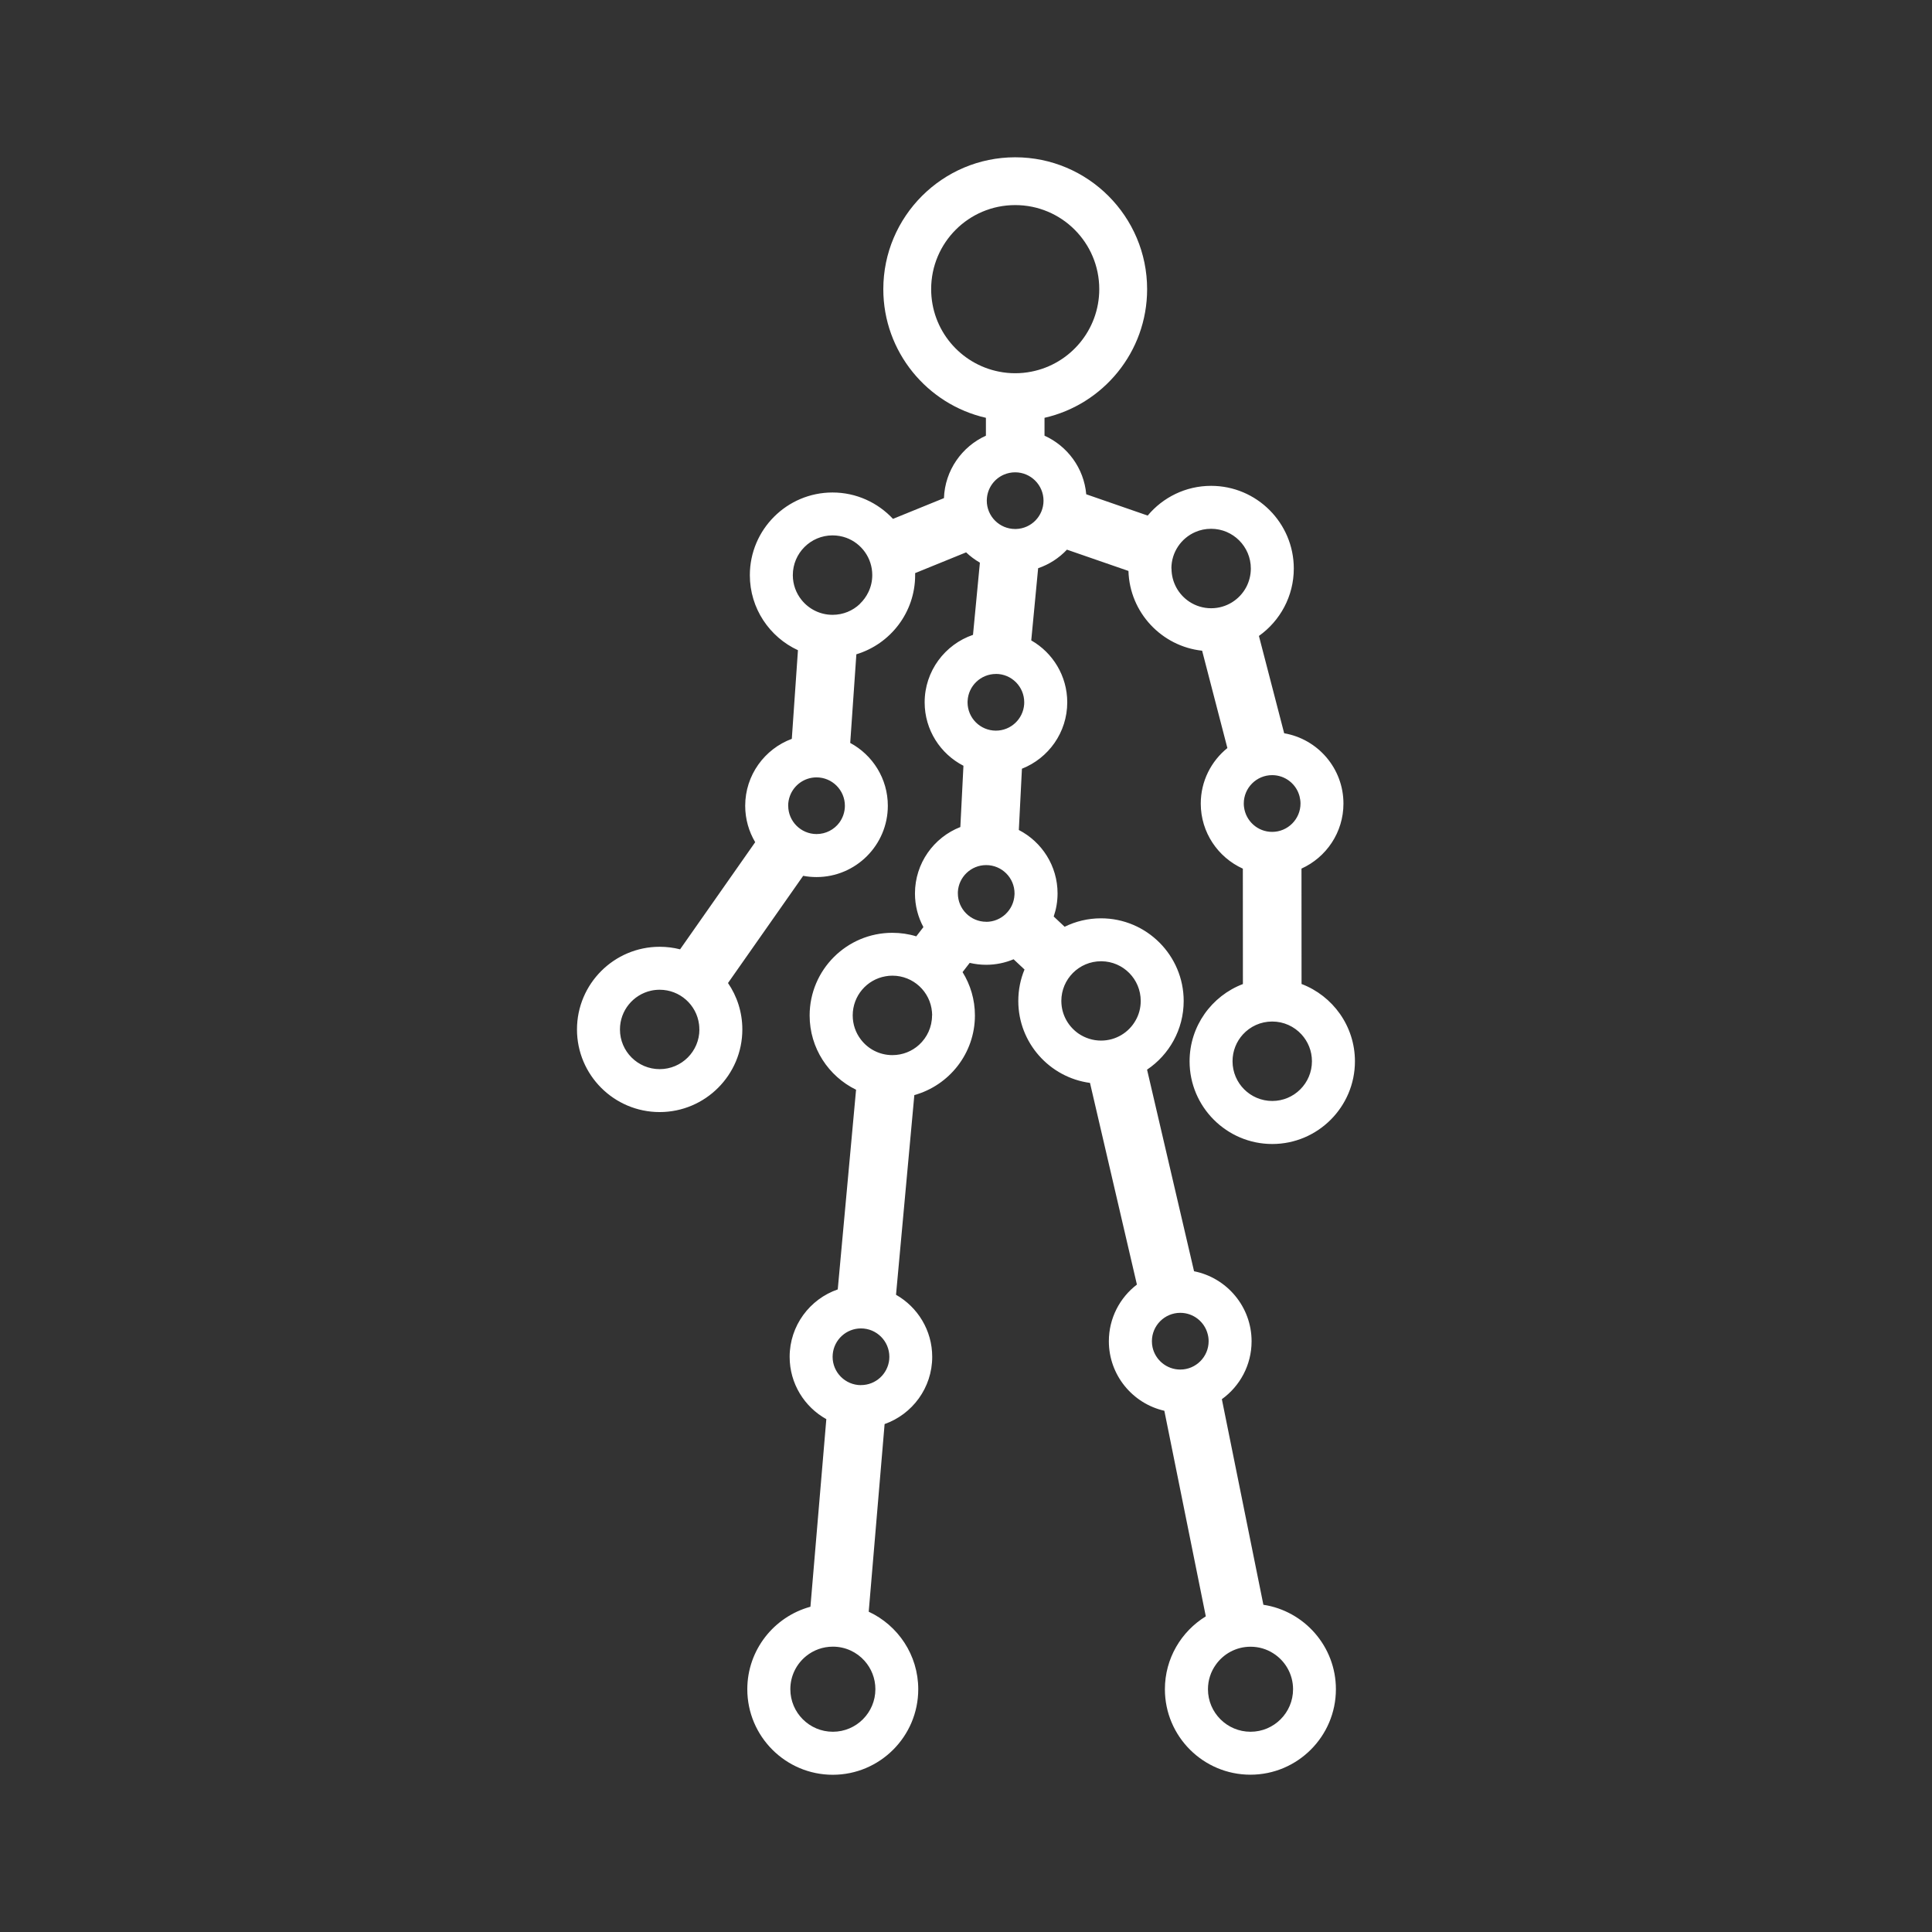 <?xml version="1.0" encoding="UTF-8"?> <!-- Creator: CorelDRAW 2017 --> <svg xmlns="http://www.w3.org/2000/svg" xmlns:xlink="http://www.w3.org/1999/xlink" xml:space="preserve" width="15mm" height="15mm" style="shape-rendering:geometricPrecision; text-rendering:geometricPrecision; image-rendering:optimizeQuality; fill-rule:evenodd; clip-rule:evenodd" viewBox="0 0 1500 1500"><rect x="0" y="0" width="1500" height="1500" fill="#333333" stroke="none"/> <defs> <style type="text/css"> <![CDATA[ .fil0 {fill:#1F1B20;fill-rule:nonzero} .fil1 {fill:white;fill-rule:nonzero} ]]> </style> </defs> <g id="Слой_x0020_1" visibility="hidden">  <g id="_1013118400"> <path class="fil0" d="M373.63 719.87l67.24 67.24c84.07,-78.39 193.64,-121.42 309.18,-121.42 115.54,0 225.21,43.13 309.18,121.42l67.04 -67.04c-101.9,-96.32 -235.37,-149.41 -376.42,-149.41 -140.94,0 -274.42,52.99 -376.32,149.31l0.1 -0.1z"></path> <path class="fil0" d="M544.96 891.09l67.33 67.33c38.15,-32.87 86.96,-51 137.76,-51 50.9,0 99.71,18.13 137.86,51.1l67.04 -67.04c-56.18,-50.8 -128.79,-78.79 -205.09,-78.79 -76.1,0 -148.71,27.79 -204.89,78.49l-0.01 -0.09z"></path> <polygon class="fil0" points="702.64,1175.08 797.36,1175.08 797.36,1080.25 702.64,1080.25 "></polygon> <path class="fil0" d="M749.95 324.92c-206.69,0 -401.92,78.49 -550.23,220.93l67.14 67.14c64.05,-61.26 137.96,-109.17 219.83,-142.34 83.77,-33.97 172.42,-51.2 263.26,-51.2 90.94,0 179.49,17.23 263.36,51.2 81.88,33.17 155.89,81.08 219.93,142.34l67.04 -67.04c-148.42,-142.64 -343.65,-221.13 -550.33,-221.13l0 0.1z"></path> </g> </g> <g id="Копия_x0020_Слой_x0020_1" visibility="hidden">  <path class="fil0" d="M1061.3 952l78.79 -144.06 -20.25 -400.88 -152.48 -40.63 0 -39.31 25.12 -37.08 0 -71.34c0,-51.39 -43.33,-93.22 -96.64,-93.22 -53.31,0 -96.64,41.83 -96.64,93.22l0 71.34 26.38 38.95 0 37.44 -75.79 20.37 -76.63 -20.43 0 -39.31 25.12 -37.08 0 -71.34c0,-51.39 -43.39,-93.22 -96.64,-93.22 -53.31,0 -96.7,41.83 -96.7,93.22l0 71.34 26.38 38.95 0 37.44 -151.04 40.63 -20.25 400.7 77.29 144.06 -19.83 322.15 -51.33 100.37 177.78 0 58.24 -488.57 58.24 488.57 177.78 0 58.24 -488.57 58.24 488.57 177.78 0 -51.33 -100.37 -19.83 -322.03 0 0.12zm-216.67 -733.24l0 0c0,-26.32 22.96,-47.72 51.21,-47.72 28.25,0 51.15,21.4 51.15,47.72l0 57.4 -26.5 39.19 -5.65 8.35 -37.98 0 -5.23 -7.75 -26.93 -39.79 0 -57.4 -0.07 0zm-294.26 0l0 0c0,-26.32 22.96,-47.72 51.21,-47.72 28.19,0 51.15,21.4 51.15,47.72l0 57.4 -26.5 39.19 -5.65 8.35 -37.98 0 -5.23 -7.75 -26.93 -39.79 0 -57.4 -0.07 0zm86.49 573.73l0 0 -21.82 0 -2.22 0 -6.49 0 -4.45 0 -3.85 0 -6.49 0 -2.22 0 -21.82 0 -63.95 536.47 -63.05 0 21.82 -42.67 21.58 -349.97 8.41 -136.79 16.53 -96.82 -1.98 -125.91 -0.96 -62.39 -22.72 0.36 -22.72 0.36 2.88 184.09 -16.23 95.08 -4.39 71.34 -36.54 -68.1 17.91 -355.02 152.72 -41.11 0 -32.21 50.85 0 0 32.27 46.58 12.44 -19.89 394.03 65.87 122.73 0.36 5.59 6.01 97.97 -14.79 239.93 -14.18 27.71 -60.7 -509.24 -0.06 -0.14zm358.27 536.47l0 0 -63.95 -536.47 -21.82 0 -2.22 0 -6.49 0 -4.45 0 -3.85 0 -6.49 0 -2.22 0 -21.82 0 -60.7 509.24 -3.25 27.17 -33.96 0 -29.09 0 14.54 -28.49 7.27 -14.18 15.57 -252.13 6.01 -97.85 0.3 -5.17 6.61 -106.86 1.5 -24.7 10.22 -60.04 6.25 -36.78 -1.98 -125.91 -0.96 -62.39 -14.72 0.24 -8.05 0.12 -22.72 0.36 2.88 184.09 -8.23 48.2 -7.99 46.94 -4.39 71.34 -23.44 -43.69 -13.1 -24.4 2.58 -51.51 11.66 -231.33 3.67 -72.24 31.49 -8.47 76.09 -20.49 45.14 -12.14 0 -32.21 50.85 0 0 32.27 154.16 41.11 17.91 354.9 -37.92 69.36 -4.39 -71.22 -0.06 -1.2 -16.23 -95.08 2.88 -184.09 -22.72 -0.36 -22.78 -0.36 -0.96 62.39 -1.98 125.91 16.53 96.82 8.41 136.61 21.58 350.15 21.82 42.67 -63.05 0 0.06 -0.13z"></path> </g> <g id="Копия_x0020_Слой_x0020_1_0" visibility="hidden">  <path class="fil0" d="M1301.64 786.48c1.23,-24.86 1.23,-47.13 -0.13,-67.79l-89.55 -25.05 -32.8 -122.74 66.76 -66.05c-9.23,-19.05 -20.21,-38.03 -33.51,-57.91l-91.17 24.41 -89.62 -89.68 25.12 -90.97c-21.56,-14.27 -40.16,-25.24 -58.24,-34.28l-65.08 66.05 -122.48 -33.38 -24.34 -90.84c-12.2,-0.58 -23.82,-0.9 -34.67,-0.9 -11.43,0 -22.6,0.32 -33.25,1.03l-25.05 89.49 -122.74 32.8 -66.05 -66.76c-19.11,9.23 -38.09,20.21 -57.85,33.51l24.41 91.1 -89.68 89.62 -90.97 -25.12c-14.27,21.63 -25.31,40.29 -34.35,58.37l65.99 66.7 -33.38 122.54 -90.71 22.73c-1.23,24.53 -1.16,47.26 0.13,67.66l91.17 25.18 32.8 122.74 -66.76 66.05c9.23,19.05 20.21,38.03 33.51,57.91l91.17 -24.41 89.75 89.81 -26.73 90.84c21.5,14.2 40.09,25.18 58.17,34.22l66.7 -65.99 122.35 33.32 24.34 90.91c12.14,0.58 23.82,0.9 34.61,0.9 11.43,0 22.6,-0.32 33.32,-1.03l25.05 -89.49 122.74 -32.8 66.05 66.76c19.05,-9.23 38.09,-20.21 57.91,-33.51l-24.41 -91.1 89.68 -89.62 90.97 25.12c14.27,-21.56 25.31,-40.29 34.35,-58.37l-65.99 -66.7 33.32 -122.48 89.16 -22.86 -0.02 0.06zm-157.73 -12.4l0 0c-13.56,206.87 -186.4,368.86 -393.52,368.86 -8.59,0 -17.37,-0.26 -26.02,-0.84 -217.13,-14.2 -382.22,-202.48 -368.02,-419.61 13.56,-206.87 186.4,-368.86 393.52,-368.86 8.65,0 17.37,0.26 26.08,0.84 217.13,14.2 382.22,202.48 368.02,419.61l-0.06 0z"></path> <path class="fil0" d="M1023.3 659.74l-60.69 0 -59.53 74.18 0.39 -11.36c0.19,-6.07 0.32,-9.1 0.52,-11.49 0.19,-3.94 0.32,-5.88 0.32,-17.11l0.26 -34.15 -49.33 0 0 180.2 49.13 0 0 -53.14 21.31 -22.27 47.39 75.41 62.69 0 -76.51 -111.31 64.18 -68.89 -0.13 -0.07z"></path> <path class="fil0" d="M730.05 659.74l-80.06 0 0 180.2 79.03 0c60.17,0 91.94,-31.31 91.94,-90.65 0,-55.27 -34.8,-89.55 -90.91,-89.55zm-4.71 140.3l0 0 -26.47 0 0 -100.66 20.92 0c33.25,0 51.52,18.08 51.52,51.01 0,31.57 -16.79,49.65 -45.97,49.65z"></path> <path class="fil0" d="M558.76 728.44c-1.23,-0.32 -3.16,-0.71 -5.42,-1.23 -18.98,-4 -37.51,-8.85 -37.51,-20.66 0,-3.62 1.61,-15.37 22.79,-15.37 15.24,0 25.37,6.78 27.44,17.95l46.68 0c-2.2,-34.48 -27.7,-53.33 -72.25,-53.33 -43.19,0 -72.18,22.08 -72.18,55.01 0,28.15 14.79,38.35 43.84,48.36 3.68,1.29 9.1,2.91 14.91,4.58 18.85,5.55 33.7,10.2 39.32,14.79 3.49,3.03 5.1,6.46 5.1,10.59 0,11.75 -10.72,19.37 -27.25,19.37 -19.5,0 -30.47,-8.2 -32.73,-24.28l-50.36 0c2.39,37.64 32.41,59.92 81.22,59.92 48.23,0 78.19,-22.99 78.19,-60.05 0,-36.48 -31.9,-47.91 -61.79,-55.65z"></path> </g> <g id="Копия_x0020_Слой_x0020_1_1" visibility="hidden">  <path class="fil0" d="M1224.45 1086.97l0 35.4 35.56 0c14.45,0 21.91,-5.87 21.91,-17.46 0,-11.59 -7.62,-17.94 -21.91,-17.94l-35.56 0zm-972.4 -63.82c-3.02,0.16 -5.87,0.79 -8.41,1.59 -20.48,6.35 -24.93,30.32 -24.93,51.28 0,32.7 13.65,49.85 39.53,49.85 16.83,0 28.42,-7.94 32.23,-21.91l-24.77 0 0 -25.24 0 -9.68 0 -5.56 7.14 0 46.36 0 16.67 0 7.14 0 0 4.13 0 9.68 0 26.83 0 9.68 0 9.68 0 43.66 -36.67 0 -1.91 -19.21c-14.29,16.83 -31.43,23.5 -54.3,23.5 -53.03,0 -89.38,-39.85 -89.38,-98.11 0,-53.34 33.66,-91.92 82.87,-97.64 2.7,-0.32 5.56,-0.48 8.41,-0.64 1.43,0 3.02,-0.16 4.45,-0.16 1.27,0 2.54,0 3.97,0 8.1,0.32 15.88,1.75 23.18,3.97 2.86,0.95 5.56,1.91 8.41,3.02 2.86,1.27 5.72,2.54 8.41,4.13 21.27,11.91 36.67,32.55 39.85,59.06l-20 0 -16.67 0 -16.67 0 -2.06 0c-0.16,-0.48 -0.32,-0.95 -0.32,-1.43 -0.16,-0.79 -0.48,-1.59 -0.79,-2.22 -3.81,-10.48 -11.75,-16.67 -23.18,-17.94 -1.59,-0.16 -3.18,-0.32 -4.92,-0.32 -1.11,0 -2.22,0 -3.33,0.16l-0.31 -0.16zm152.73 -82.72l28.26 48.9 48.58 -28.1 -28.26 -48.9 -48.58 28.1zm68.42 -39.53l28.26 48.9 48.58 -28.1 -28.26 -48.9 -48.58 28.1zm68.43 -39.53l28.26 48.9 48.74 -28.1 -28.26 -48.9 -48.58 28.1 -0.16 0zm145.26 -18.58l-28.26 -48.9 -48.58 28.1 28.26 48.9 48.58 -28.1zm92.56 -457.7l-56.52 0 0 56.2 56.52 0 0 -56.2zm0 79.06l-56.52 0 0 56.2 56.52 0 0 -56.2zm0 79.07l-56.52 0 0 56.2 56.52 0 0 -56.2zm0 79.06l-56.52 0 0 56.2 56.52 0 0 -56.2zm36.04 220.67l48.58 28.1 28.26 -48.9 -48.58 -28.1 -28.26 48.9zm145.42 18.58l-48.58 -28.1 -28.26 48.9 48.74 28.1 28.26 -48.9 -0.16 0zm68.43 39.37l-48.58 -28.1 -28.26 48.9 48.58 28.1 28.26 -48.9zm68.42 39.53l-48.74 -28.1 -28.26 48.9 48.74 28.1 28.26 -48.9zm-194.16 -655.99l0 9.68 0 26.67 0 9.68 0 9.68 270.37 156.22 -422.78 244.01 -422.78 -244.01 270.37 -156.06 0 -9.68 0 -9.68 0 -26.83 0 -9.68 0 -9.68 -351.02 202.58 -4.13 2.38 0 442.3 8.41 0 8.41 0 23.18 0 8.41 0 8.41 0 0 -377.05 422.78 244.01 0 488.18 -329.58 -190.19 0 9.68 0 9.68 0 26.83 0 9.68 0 9.68 357.84 206.55 358 -206.7 0 -9.68 0 -9.68 0 -26.83 0 -9.68 0 -9.68 -329.74 190.35 0 -488.18 422.78 -244.01 0 377.05 8.41 0 8.41 0 23.18 0 8.41 0 8.41 0 0 -442.3 -355.14 -205.12 0 9.68 -0.61 0.15zm-182.57 -80.18l0 9.68 0 9.05 1.11 0 30.48 0c7.46,0 13.97,-1.43 18.26,-5.4 1.91,-1.75 3.49,-4.13 4.29,-7.14 0.64,-2.06 0.95,-4.29 0.95,-6.99 0,-0.79 0,-1.43 -0.16,-2.22 -0.95,-11.11 -10,-16.83 -26.51,-16.83l-28.42 0 0 19.84 0 0.01zm-57 42.55l0 -9.68 0 -96.21 100.97 0c29.21,0 67,11.91 67,55.41 0,11.75 -3.65,22.86 -10,31.43 -1.75,2.22 -3.49,4.45 -5.72,6.35 -2.22,2.06 -4.6,3.97 -7.14,5.56 -1.59,0.95 -3.18,1.75 -4.92,2.54 15.4,3.81 22.86,21.11 25.88,36.36 0,0 0,0 0,0 0.64,3.49 1.11,6.99 1.43,10l0 0.48 0.95 10.16 0.79 9.21c0.48,6.51 1.11,14.76 4.76,20.32l-56.99 0c-2.38,-5.24 -2.86,-11.91 -3.49,-17.62l-0.79 -10.48c-1.59,-21.59 -5.08,-37.94 -31.91,-37.94l-12.07 0 -12.22 0 0 7.14 0 59.06 -56.99 0 0 -26.2 0 -9.68 0 -9.68 0 -26.67 0 -9.68 0.46 -0.18zm504.54 806.02l0 -73.82 33.66 0 8.41 0 8.41 0 23.18 0 8.41 0 8.41 0 4.45 0 0 0c31.12,0 66.68,8.1 66.68,46.99 0,18.42 -9.21,29.21 -23.5,37.78 21.11,7.46 32.7,21.91 32.7,46.2 0,43.98 -35.24,56.99 -71.92,56.99l-98.59 0 0 -48.74 0 -9.68 0 -9.68 0 -26.83 0 -9.68 0 -9.68 -0.3 0.15zm73.5 -31.11l-17.62 0 0 29.05 17.62 0 8.41 0 6.51 0c0.64,0 1.27,0 1.91,0 9.68,-0.64 15.56,-5.72 15.56,-14.13 0,-8.57 -5.08,-13.49 -15.56,-14.61 -1.43,-0.16 -2.86,-0.16 -4.45,-0.16l-3.81 0 -8.41 0 -0.16 -0.15z"></path> </g> <g id="Копия_x0020_Слой_x0020_1_2" visibility="hidden">  <path class="fil0" d="M179.26 282.27l0 789.89 1141.48 0 0 -789.89 -1141.48 0zm1082.34 730.74l0 0 -1023.2 0 0 -671.6 1023.2 0 0 671.6z"></path> <polygon class="fil0" points="1186.08,600.33 1125.38,600.33 1125.38,754.22 1186.08,754.22 "></polygon> <path class="fil0" d="M875.17 639.71l54.2 0 0 114.38 59.01 0 0 -114.38 53.55 0 0 114.38 59.79 0 0 -109.96c0,-28.73 -15.86,-44.58 -44.58,-44.58l-241.37 0 0 154.55 59.4 0 0 -114.38 0 -0.01z"></path> <polygon class="fil0" points="478.47,1217.73 1021.4,1217.73 1021.4,1158.59 478.47,1158.59 "></polygon> <path class="fil0" d="M747.66 754.74c28.08,0 44.84,-16.64 45.1,-44.58 0.13,-21.06 0.13,-40.81 0,-66.42 -0.13,-27.3 -17.16,-44.19 -44.45,-44.19l-183.14 0 0 39.77 167.02 0 0 75.39 -107.75 0 0 -52.12 -59.4 0 0 92.03 125.3 0c19.24,0 38.34,0 57.45,0l-0.13 0.12z"></path> <polygon class="fil0" points="375.27,700.28 478.34,700.28 478.34,754.09 540.34,754.09 540.34,600.07 478.08,600.07 478.08,661.55 375.14,661.55 375.14,600.2 313.92,600.2 313.92,754.35 375.27,754.35 "></polygon> </g> <g id="Копия_x0020_Слой_x0020_1_3" visibility="hidden">  <path class="fil0" d="M1141.06 683l-359.04 -359.03c-18.38,-18.37 -42.83,-28.49 -68.87,-28.49 -26.04,0 -50.5,10.12 -68.88,28.49 -8.52,8.52 -15.36,18.52 -20.18,29.45 -18.15,-17.26 -41.85,-26.72 -67.05,-26.72 -26.03,0 -50.5,10.12 -68.86,28.49 -8.52,8.52 -15.36,18.53 -20.18,29.45 -18.15,-17.26 -41.87,-26.72 -67.07,-26.72 -26.03,0 -50.48,10.11 -68.86,28.49 -18.38,18.38 -28.49,42.83 -28.49,68.88 0,25.19 9.46,48.9 26.71,67.05 -10.91,4.82 -20.92,11.66 -29.44,20.18 -18.38,18.36 -28.49,42.83 -28.49,68.87 0,26.05 10.11,50.5 28.49,68.88l292.14 292.14 -114.77 38.24c-20.7,6.9 -39.82,18.73 -55.3,34.19 -36.43,36.44 -36.34,95.8 0.18,132.32 17.65,17.65 41.12,27.37 66.11,27.37l403.86 -0.01c93.63,0 181.7,-36.5 247.98,-102.79 55.84,-55.82 86.59,-130.18 86.59,-209.36 0,-79.17 -30.75,-153.53 -86.58,-209.37zm-44.12 374.69l0 0c-54.46,54.44 -126.82,84.43 -203.75,84.43l-404.13 0.03c-8.25,0 -16.07,-3.29 -22.05,-9.26 -12.13,-12.11 -12.11,-31.84 0,-43.95 8.61,-8.62 19.32,-15.24 30.95,-19.12l162.61 -54.24c10.22,-3.4 18.06,-11.99 20.47,-22.41 2.46,-10.43 -0.71,-21.61 -8.29,-29.19l-327.81 -327.8c-13.68,-13.68 -13.68,-35.91 -0.01,-49.58 6.61,-6.61 15.42,-10.25 24.79,-10.25 9.38,0 18.18,3.64 24.79,10.25l209.36 209.36 44.09 -44.08 -271.8 -271.81c-13.68,-13.66 -13.68,-35.91 0,-49.57 6.61,-6.61 15.41,-10.25 24.77,-10.25 9.39,0 18.2,3.64 24.8,10.25l271.81 271.8 44.09 -44.09 -209.37 -209.36c-6.6,-6.61 -10.24,-15.41 -10.25,-24.78 0,-9.38 3.63,-18.18 10.25,-24.8 6.6,-6.6 15.4,-10.24 24.78,-10.24 9.37,0 18.18,3.64 24.8,10.25l209.35 209.36 44.1 -44.09 -146.93 -146.92c-6.61,-6.61 -10.24,-15.41 -10.24,-24.77 -0.02,-9.39 3.62,-18.18 10.24,-24.81 6.61,-6.6 15.41,-10.24 24.78,-10.24 9.39,0 18.18,3.64 24.79,10.24l359.04 359.04c91.13,91.14 91.11,239.44 -0.03,330.6z"></path> </g> <g id="Копия_x0020_Слой_x0020_1_4">  <path class="fil1" d="M980.89 1245.93l-32.24 -159.61c13.98,-10.07 23.08,-26.46 23.08,-44.96 0,-26.89 -19.28,-49.35 -44.67,-54.36l-36.48 -156.53c17.16,-11.52 28.43,-31.13 28.43,-53.3 0,-35.37 -28.77,-64.19 -64.19,-64.19 -10.12,0 -19.71,2.36 -28.24,6.55l-8.48 -7.95c1.93,-5.64 2.99,-11.66 2.99,-17.93 0,-21.45 -12.24,-40.05 -30.07,-49.25l2.41 -47.57c20.58,-8.1 35.18,-28.14 35.18,-51.57 0,-20.53 -11.28,-38.55 -27.95,-48.05l5.35 -56.05c8.63,-2.94 16.29,-7.95 22.36,-14.41l47.76 16.53c0.92,32.19 25.69,58.51 57.2,61.93l19.61 75.57c-12.58,10.17 -20.67,25.69 -20.67,43.13 0,22.41 13.4,41.78 32.67,50.51l0.05 89.59c-24.19,9.2 -41.4,32.63 -41.4,60 0,35.37 28.82,64.19 64.19,64.19 35.37,0 64.19,-28.82 64.19,-64.19 0,-27.42 -17.25,-50.84 -41.45,-60.05l-0.05 -89.59c19.23,-8.72 32.58,-28.05 32.58,-50.46 0,-27.37 -19.9,-50.12 -46.02,-54.6l-19.61 -75.57c16.39,-11.66 27.08,-30.75 27.08,-52.34 0,-35.37 -28.77,-64.19 -64.19,-64.19 -19.76,0 -37.45,8.96 -49.25,23.08l-47.71 -16.53c-1.78,-20.29 -14.6,-37.45 -32.39,-45.49l0 -13.88c45.59,-10.36 79.66,-51.18 79.66,-99.86 0,-56.48 -45.93,-102.41 -102.41,-102.41 -56.48,0 -102.41,45.93 -102.41,102.41 0,48.63 34.12,89.49 79.66,99.86l0 13.88c-18.65,8.43 -31.81,26.94 -32.58,48.48l-39.57 16.1c-11.76,-12.58 -28.43,-20.48 -46.94,-20.48 -35.37,0 -64.19,28.77 -64.19,64.19 0,25.83 15.33,48.1 37.35,58.26l-4.77 68.82c-21.11,7.81 -36.19,28.19 -36.19,51.95 0,10.31 2.84,20 7.76,28.29l-58.31 83.18c-5.06,-1.3 -10.41,-1.98 -15.86,-1.98 -35.37,0 -64.19,28.77 -64.19,64.19 0,35.37 28.77,64.14 64.19,64.14 35.37,0 64.19,-28.77 64.19,-64.14 0,-13.35 -4.1,-25.78 -11.13,-36.05l58.36 -83.23c3.37,0.63 6.84,0.96 10.36,0.96 30.51,0 55.37,-24.82 55.37,-55.37 0,-21.06 -11.81,-39.42 -29.2,-48.77l4.77 -68.82c26.36,-7.95 45.64,-32.48 45.64,-61.45 0,-0.53 0,-1.06 0,-1.59l39.57 -16.1c3.23,3.08 6.8,5.73 10.7,8l-5.35 56.05c-21.78,7.42 -37.54,28.14 -37.54,52.39 0,21.45 12.24,40.05 30.12,49.25l-2.41 47.57c-20.63,8.05 -35.23,28.14 -35.23,51.57 0,9.45 2.36,18.31 6.55,26.12l-5.54 7.18c-5.88,-1.83 -12.14,-2.75 -18.6,-2.75 -35.37,0 -64.19,28.77 -64.19,64.19 0,25.3 14.7,47.23 36.05,57.64l-14.22 155.04c-21.69,7.47 -37.35,28.14 -37.35,52.34 0,20.77 11.47,38.89 28.48,48.39l-12.34 145.64c-28.19,7.66 -49.01,33.49 -49.01,64.05 0,36.63 29.78,66.41 66.36,66.41 36.58,0 66.36,-29.78 66.36,-66.41 0,-26.6 -15.76,-49.64 -38.46,-60.19l12.34 -145.69c21.54,-7.61 36.96,-28.14 36.96,-52.19 0,-20.63 -11.33,-38.65 -28.1,-48.19l14.22 -155.04c27.08,-7.52 47.04,-32.39 47.04,-61.83 0,-12.34 -3.52,-23.86 -9.59,-33.64l5.54 -7.18c4.1,0.96 8.39,1.49 12.77,1.49 7.52,0 14.75,-1.54 21.3,-4.29l8.48 7.95c-3.13,7.52 -4.82,15.76 -4.82,24.43 0,32.48 24.29,59.42 55.66,63.61l36.43 156.58c-13.25,10.12 -21.78,26.07 -21.78,44 0,26.31 18.46,48.39 43.08,53.98l32.19 159.61c-19.04,11.71 -31.76,32.67 -31.76,56.58 0,36.63 29.78,66.36 66.41,66.36 36.58,0 66.36,-29.78 66.36,-66.36 0,-33.2 -24.53,-60.82 -56.43,-65.59l0.12 0.01zm-437.88 -446.65l0 0c0,17.01 -13.83,30.8 -30.84,30.8 -17.01,0 -30.84,-13.78 -30.84,-30.8 0,-14.75 10.31,-27.04 24.14,-30.12 2.17,-0.48 4.39,-0.72 6.7,-0.72 15.66,0 28.63,11.71 30.55,26.84 0.19,1.3 0.24,2.65 0.24,4l0.05 0zm124.63 -330.41l0 0c-5.54,5.3 -13.01,8.48 -21.25,8.48 -9.78,0 -18.51,-4.58 -24.14,-11.66 -4.19,-5.25 -6.7,-11.9 -6.7,-19.18 0,-17.01 13.83,-30.84 30.84,-30.84 3.76,0 7.37,0.67 10.7,1.88 11.76,4.34 20.14,15.66 20.14,28.92 0,4.72 -1.06,9.2 -2.99,13.2 -1.64,3.42 -3.86,6.51 -6.6,9.11l0 0.09zm-55.71 156.72l0 0c0,-2.65 0.48,-5.2 1.35,-7.57 3.08,-8.43 11.18,-14.46 20.67,-14.46 12.14,0 22.02,9.88 22.02,22.02 0,4.92 -1.64,9.49 -4.34,13.16 -4,5.35 -10.46,8.82 -17.64,8.82 -12.14,0 -22.02,-9.88 -22.02,-21.98l-0.04 0.01zm358.99 718.94l0 0c-18.22,0 -33.06,-14.8 -33.06,-33.01 0,-7.04 2.22,-13.59 6.02,-18.94 5.98,-8.53 15.86,-14.07 27.04,-14.07 6.46,0 12.48,1.83 17.54,5.06 9.3,5.83 15.47,16.19 15.47,27.95 0,18.22 -14.8,33.01 -33.01,33.01zm-76.58 -303.23l0 0c0,-12.14 9.88,-22.02 22.02,-22.02 10.27,0 18.89,7.04 21.3,16.53 0.48,1.78 0.72,3.61 0.72,5.49 0,12.14 -9.88,22.02 -22.02,22.02 -10.55,0 -19.42,-7.47 -21.54,-17.35 -0.34,-1.49 -0.48,-3.08 -0.48,-4.67zm-70.22 -261.78l0 0c-0.05,-0.77 -0.1,-1.59 -0.1,-2.36 0,-17.01 13.78,-30.84 30.84,-30.84 0.1,0 0.24,0 0.39,0 16.87,0.19 30.41,13.93 30.41,30.8 0,5.49 -1.4,10.65 -3.95,15.08 -5.25,9.4 -15.33,15.71 -26.84,15.71 -6.46,0 -12.48,-2.02 -17.45,-5.4 -7.47,-5.16 -12.58,-13.49 -13.3,-23.04l0 0.05zm-58.41 -63.86l0 0c-12.14,0 -22.02,-9.88 -22.02,-22.02 0,-0.39 0,-0.72 0,-1.11 0.58,-11.61 10.22,-20.87 21.98,-20.87 12.14,0 22.02,9.83 22.02,22.02 0,0.39 0,0.77 -0.05,1.11 -0.58,11.61 -10.22,20.92 -21.98,20.92l0.05 -0.05zm7.52 -192.43l0 0c12.14,0 21.98,9.88 21.98,22.02 0,0.53 0,1.06 -0.05,1.59 -0.82,11.42 -10.36,20.43 -21.93,20.43 -12.19,0 -22.02,-9.83 -22.02,-22.02 0,-0.39 0,-0.77 0.05,-1.11 0.58,-11.61 10.22,-20.87 21.98,-20.87l-0.01 -0.04zm-7.04 -135.66l0 0c0.43,-8.63 5.83,-15.95 13.4,-19.13 2.65,-1.11 5.54,-1.73 8.58,-1.73 12.14,0 22.02,9.88 22.02,22.02 0,11.95 -9.54,21.69 -21.45,21.98 -0.19,0 -0.39,0 -0.58,0 -12.14,0 -22.02,-9.83 -22.02,-22.02 0,-0.39 0,-0.77 0.05,-1.16l0 0.04zm143.28 53.78l0 0c0,-12.67 7.66,-23.57 18.6,-28.29 3.76,-1.64 7.9,-2.51 12.24,-2.51 17.01,0 30.84,13.83 30.84,30.84 0,5.2 -1.3,10.12 -3.57,14.46 -5.16,9.73 -15.42,16.39 -27.23,16.39 -6.22,0 -11.95,-1.83 -16.77,-4.96 -4.29,-2.8 -7.86,-6.65 -10.31,-11.18 -2.36,-4.39 -3.71,-9.35 -3.71,-14.7l-0.09 -0.05zm99.52 177.01l0 0c0.43,1.78 0.72,3.61 0.72,5.49 0,12.14 -9.88,22.02 -22.02,22.02 -11.23,0 -20.43,-8.39 -21.83,-19.23 -0.14,-0.92 -0.19,-1.83 -0.19,-2.8 0,-12.14 9.88,-22.02 22.02,-22.02 10.27,0 18.89,7.04 21.3,16.53l0 0.01zm-21.21 236.43l0 0c-17.01,0 -30.84,-13.78 -30.84,-30.84 0,-8 3.04,-15.33 8.05,-20.82 5.64,-6.17 13.73,-10.02 22.75,-10.02 9.01,0 17.11,3.86 22.75,10.02 5.01,5.49 8.1,12.77 8.1,20.82 0,17.01 -13.78,30.84 -30.8,30.84l-0.01 0zm-199.56 -695.56l0 0c36.05,0 65.25,29.2 65.25,65.25 0,31.71 -22.6,58.17 -52.63,64.05 -4.1,0.82 -8.29,1.25 -12.63,1.25 -4.34,0 -8.53,-0.43 -12.63,-1.25 -29.98,-5.88 -52.63,-32.29 -52.63,-64.05 0,-36.05 29.2,-65.25 65.25,-65.25l0.02 0zm-64.58 629.16l0 0c0,9.06 -3.9,17.16 -10.07,22.8 -5.49,5.01 -12.77,8 -20.72,8 -10.02,0 -18.94,-4.77 -24.53,-12.19 -3.95,-5.16 -6.27,-11.61 -6.27,-18.65 0,-15.23 10.99,-27.86 25.49,-30.36 1.73,-0.34 3.52,-0.48 5.35,-0.48 16.14,0 29.4,12.43 30.7,28.19 0.1,0.87 0.14,1.73 0.14,2.6l-0.09 0.09zm-55.18 287.03l0 0c-12.14,0 -22.02,-9.83 -22.02,-22.02 0,-0.67 0.05,-1.35 0.1,-2.02 1.01,-11.18 10.46,-20 21.93,-20 12.14,0 22.02,9.88 22.02,22.02 0,0.77 -0.05,1.49 -0.1,2.22 -1.16,11.13 -10.51,19.76 -21.93,19.76l0 0.04zm-21.83 269.11l0 0c-18.22,0 -33.01,-14.8 -33.01,-33.06 0,-10.41 4.82,-19.71 12.39,-25.78 5.64,-4.53 12.82,-7.23 20.63,-7.23 9.83,0 18.65,4.29 24.67,11.08 5.16,5.83 8.34,13.49 8.34,21.93 0,18.22 -14.8,33.06 -33.01,33.06l-0.01 0z"></path> </g> <g id="Копия_x0020_Копия_x0020_Слой_x0020_1" visibility="hidden">  <path class="fil1" d="M1286.96 746.18c-3.9,-12.22 -15.12,-20.4 -27.88,-20.4 -0.61,0 -1.22,0 -1.83,0.08l-3.06 0.23 -34.07 -111.14 0.15 -0.92c0.92,-5.42 0.46,-10.85 -1.22,-16.19 -1.6,-5.12 -4.28,-9.62 -7.87,-13.44l-0.61 -0.61 -0.23 -0.84 -31.78 -103.66 2.6 -1.53c11.69,-6.8 17.26,-21.16 13.14,-34.15 -3.9,-12.22 -15.12,-20.4 -27.88,-20.4 -2.98,0 -5.96,0.46 -8.86,1.37 -3.74,1.22 -7.18,3.06 -10.16,5.58l-2.29 1.99 -206.55 -151.86 1.22 -2.75c2.75,-6.42 3.06,-13.6 0.99,-20.32 -3.9,-12.22 -15.12,-20.4 -27.88,-20.4 -3.06,0 -6.03,0.46 -8.86,1.37 -7.49,2.37 -13.52,7.49 -17.11,14.44 -1.07,2.06 -1.91,4.28 -2.44,6.49l-0.76 2.9 -257.65 -2.29 -0.61 -2.98c-0.15,-0.76 -0.38,-1.6 -0.61,-2.37 -3.9,-12.22 -15.12,-20.47 -27.88,-20.47 -2.98,0 -5.96,0.46 -8.86,1.37 -7.49,2.37 -13.52,7.49 -17.11,14.44 -3.59,6.95 -4.28,14.82 -1.91,22.31 0.23,0.69 0.46,1.37 0.76,2.14l1.15 2.83 -210.29 149.03 -2.29 -1.99c-5.35,-4.74 -12.22,-7.33 -19.4,-7.33 -3.06,0 -5.96,0.46 -8.86,1.37 -7.49,2.37 -13.6,7.49 -17.19,14.44 -3.59,6.95 -4.28,14.9 -1.91,22.31 2.14,6.8 6.65,12.53 12.68,16.19l2.6 1.53 -36.36 111.53 -0.46 0.53c-1.45,1.83 -2.83,3.82 -3.97,6.11 -2.9,5.58 -4.28,11.84 -3.9,18.03l0 0.69 -0.23 0.69 -34.83 106.87 -2.98 -0.23c-0.84,-0.08 -1.68,-0.08 -2.44,-0.08 -2.98,0 -5.96,0.46 -8.86,1.37 -7.49,2.37 -13.52,7.49 -17.11,14.44 -3.59,6.95 -4.28,14.9 -1.91,22.31 3.9,12.22 15.12,20.47 27.88,20.47 0.76,0 1.53,0 2.22,-0.08l2.98 -0.23 78.07 245.97 -2.6 1.53c-4.66,2.75 -8.4,6.8 -10.92,11.69 -3.59,6.95 -4.28,14.9 -1.91,22.31 3.9,12.22 15.05,20.4 27.88,20.4 2.98,0 5.96,-0.46 8.86,-1.37 3.74,-1.22 7.18,-3.06 10.08,-5.58l2.29 -1.99 92.2 67.83 0.38 0.69c4.81,8.02 12.76,13.83 21.85,16.04l0.76 0.15 89.6 65.92 -1.15 2.75c-2.75,6.42 -3.13,13.6 -0.99,20.24 3.9,12.22 15.05,20.47 27.88,20.47 3.06,0 6.03,-0.46 8.86,-1.37 9.78,-3.13 17.03,-10.92 19.56,-20.85l0.69 -2.9 256.2 3.06 0.69 2.9c0.15,0.76 0.38,1.6 0.69,2.52 3.82,12.22 15.05,20.4 27.88,20.4 2.98,0 5.96,-0.46 8.86,-1.37 7.41,-2.37 13.52,-7.49 17.11,-14.44 3.59,-6.95 4.28,-14.9 1.91,-22.31 -0.31,-0.84 -0.53,-1.6 -0.84,-2.37l-1.15 -2.83 95.64 -68.9 0.69 -0.15c0.23,-0.08 0.38,-0.15 0.61,-0.15 7.49,-2.37 13.75,-7.03 18.18,-13.37l0.38 -0.53 0.53 -0.38 93.8 -67.53 2.29 1.99c5.27,4.58 12.15,7.18 19.25,7.18 3.06,0 6.03,-0.46 8.86,-1.37 15.35,-4.89 23.91,-21.39 19.02,-36.74 -2.14,-6.72 -6.57,-12.45 -12.53,-16.12l-2.52 -1.6 80.44 -241.08 2.98 0.31c3.82,0.38 7.79,-0.08 11.53,-1.22 7.49,-2.37 13.52,-7.49 17.19,-14.44 3.59,-6.95 4.28,-14.9 1.91,-22.31l-0.4 0.13zm-55.84 17.72l0 0c1.15,3.74 3.06,7.1 5.58,10.08l1.91 2.29 -58.74 79.67 -2.75 0 -0.76 -0.38c-1.6,-0.76 -3.36,-1.37 -5.12,-1.91l-2.98 -0.92 18.1 -209.07 3.06 -0.31c1.76,-0.15 3.59,-0.53 5.42,-0.99l2.98 -0.84 43.77 87.23 0 2.67 -1.37 1.15c-2.98,2.44 -5.42,5.5 -7.18,9.01 -3.59,6.95 -4.28,14.9 -1.91,22.31l-0.01 0.01zm-24.06 -127.72l0 0c1.53,-1.15 2.9,-2.44 4.28,-3.97l4.51 -4.97 13.06 42.55 -7.03 2.83 -17.34 -34.53 2.52 -1.91zm-19.09 -99.76l0 0 12.15 39.42 -6.42 -1.53c-1.83,-0.46 -3.74,-0.69 -5.58,-0.84l-3.13 -0.23 -4.35 -35.29 7.41 -1.6 -0.08 0.07zm-24.91 -54.84l0 0 2.98 0.31 11.08 89.68 0 2.75 -2.6 0.84c-2.14,0.69 -4.28,1.6 -6.19,2.75l-2.67 1.53 -132.91 -154.68 1.91 -2.44c1.07,-1.37 2.06,-2.9 2.98,-4.51l1.07 -1.99 2.83 0 0.53 0.15 95.25 31.01 -0.23 2.98c-0.31,3.82 0.08,7.56 1.22,11.23 3.51,11.08 13.21,19.02 24.67,20.24l0.08 0.15zm-12.29 131.46l0 0 0.38 3.06 -105.26 35.67 -1.53 -2.83c-6.19,-11.69 -17.72,-19.94 -30.78,-22.08l-3.21 -0.53 0.31 -190.66 3.06 -0.61c1.22,-0.23 2.52,-0.53 3.82,-0.99 2.37,-0.76 4.58,-1.68 6.65,-2.9l2.75 -1.53 132.91 154.68 -1.91 2.44c-5.81,7.41 -8.4,16.96 -7.18,26.2l-0.01 0.08zm-24.22 278.2l0 0 0.38 3.06 -180.96 57.44 -1.45 -2.9c-4.05,-7.94 -10.31,-14.36 -18.18,-18.49l-2.83 -1.53 73.1 -217.93 3.21 0.53c6.49,1.07 13.37,0.53 19.78,-1.45 1.99,-0.61 3.97,-1.45 5.88,-2.37l2.9 -1.37 109.77 154.68 -2.14 2.29c-2.22,2.37 -4.12,5.04 -5.65,7.94 -3.21,6.19 -4.51,13.14 -3.74,20.01l-0.07 0.09zm-146.36 229.92l0 0 0.08 3.13 -197.54 46.06 -2.9 0 -0.99 -2.22c-1.45,-3.28 -3.44,-6.34 -5.88,-9.01l-2.06 -2.29 112.9 -151.86 2.83 1.45c9.85,5.12 21.92,6.11 32.62,2.75 2.06,-0.69 4.05,-1.53 6.03,-2.44l2.9 -1.45 63.55 88.46 -2.14 2.29c-6.34,6.8 -9.78,15.96 -9.4,25.13zm-466.11 -13.29l0 0c-1.6,-4.97 -4.12,-9.4 -7.56,-13.14l-2.06 -2.29 64.17 -87.69 2.83 0 0.76 0.38c9.78,4.97 21.54,5.96 32.31,2.6 2.06,-0.69 4.12,-1.53 6.03,-2.44l2.9 -1.45 109.84 152.7 -2.14 2.29c-2.52,2.67 -4.58,5.81 -6.19,9.17l-1.3 2.83 -198 -47.74 0 -3.13c0.15,-4.05 -0.38,-8.1 -1.6,-11.99l0.01 -0.1zm-143.91 -236.8l0 0c-1.53,-4.97 -4.12,-9.32 -7.56,-13.06l-2.06 -2.29 112.98 -153.69 2.83 1.45c7.72,3.97 16.73,5.5 25.59,4.2l0.53 -0.08 2.75 0 0.84 2.6 68.82 216.94 -2.9 1.45c-7.94,3.97 -14.28,10.31 -18.41,18.18l-1.53 2.83 -180.66 -60.35 0 -3.21c0.69,-5.04 0.23,-10.08 -1.37,-14.97l0.15 0zm-20.25 -274.76l0 0c-1.3,-4.05 -3.28,-7.79 -5.88,-11.08l-1.91 -2.44 135.13 -157.82 2.67 1.53c3.21,1.76 6.65,3.06 10.16,3.74l3.06 0.61 -0.99 191.58 -3.21 0.46c-1.99,0.31 -4.05,0.76 -6.19,1.45 -10.62,3.36 -19.33,10.54 -24.67,20.32l0 4.28 -107.25 -34.83 0.38 -3.06c0.61,-4.97 0.15,-9.85 -1.37,-14.74l0.07 0zm360.55 -100.22l0 0c0.69,2.06 1.45,4.05 2.37,5.88l1.45 2.9 -185.77 132.38 -2.29 -2.29c-6.34,-6.42 -14.36,-10.54 -23.22,-11.99l-3.21 -0.53 0.99 -191.58 3.06 -0.53c1.22,-0.23 2.52,-0.53 3.9,-0.99 8.33,-2.6 15.28,-8.25 19.71,-15.81l1.53 -2.67 180.58 62.03 -0.53 3.21c-1.15,6.72 -0.69,13.44 1.37,20.09l0.06 -0.1zm-8.78 270.49l0 0c2.6,8.17 7.18,15.66 13.29,21.54l2.37 2.29 -103.35 139.71 -2.83 -1.45c-7.79,-3.97 -17.03,-5.58 -25.74,-4.28l-3.21 0.46 -69.82 -219.99 2.83 -1.45c7.94,-4.05 14.28,-10.31 18.41,-18.18l1.53 -2.9 165.61 55.46 -0.61 3.28c-1.6,8.4 -1.15,17.19 1.53,25.44l-0.01 0.07zm2.97 -38.89l0 0 -1.45 2.98 -165.61 -55.46 0.53 -3.21c1.07,-6.49 0.53,-13.37 -1.45,-19.78 -0.69,-2.06 -1.45,-4.05 -2.37,-5.88l-1.45 -2.9 185.77 -132.38 2.29 2.29c6.34,6.42 14.51,10.62 23.45,12.07l3.21 0.53 0 172.71 -3.28 0.46c-2.98,0.38 -5.88,1.07 -8.71,1.99 -13.6,4.35 -24.6,13.75 -30.94,26.58l0.01 0zm-85.09 271.71l0 0 2.29 -2.29c3.06,-3.06 5.65,-6.57 7.72,-10.54 2.06,-3.97 3.51,-8.17 4.2,-12.53l0.53 -3.13 229.08 1.07 0.53 3.13c0.31,2.06 0.84,4.12 1.45,6.19 1.99,6.26 5.42,12.15 10.01,16.81l2.22 2.29 -112.98 151.86 -2.83 -1.37c-4.66,-2.22 -9.78,-3.36 -15.05,-3.36 -3.59,0 -7.18,0.53 -10.62,1.68 -1.3,0.46 -2.67,0.92 -3.97,1.53l-2.83 1.22 -109.84 -152.55 0.09 -0.01zm183.1 -257.57l0 0 -0.53 -3.28 164.84 -52.71 1.45 2.9c4.05,7.94 10.31,14.28 18.1,18.41l2.83 1.53 -73.1 217.93 -3.21 -0.53c-6.49,-1.07 -13.29,-0.61 -19.86,1.45 -2.06,0.61 -3.97,1.45 -5.88,2.37l-2.9 1.45 -99.91 -140.25 2.37 -2.29c12.83,-12.15 18.71,-29.64 15.66,-46.98l0.14 0zm-8.94 -264.99l0 0 -0.46 -3.21 181.57 -58.51 1.53 2.75c5.04,9.01 13.67,15.35 23.76,17.34l3.06 0.61 -0.31 190.59 -3.21 0.53c-1.99,0.31 -4.05,0.84 -6.03,1.45 -6.49,2.06 -12.22,5.5 -17.11,10.31l-2.29 2.29 -186.08 -135.59 1.45 -2.9c4.05,-8.02 5.42,-16.88 4.12,-25.59l0 -0.07zm351.31 -35.21l0 0 -103.58 -33.69 0.38 -3.06c0.61,-4.97 0.15,-9.93 -1.37,-14.74 -4.66,-14.67 -18.1,-24.44 -33.46,-24.44 -3.59,0 -7.18,0.53 -10.62,1.68 -1.3,0.38 -2.44,0.84 -3.51,1.3l-2.9 1.3 -61.03 -87.08 216.1 158.81 -0.01 -0.08zm-260.48 -166.68l0 0 1.22 2.75c4.58,10.77 15.12,17.65 26.89,17.65 2.98,0 5.96,-0.46 8.86,-1.37 0.69,-0.23 1.3,-0.46 1.99,-0.69l2.83 -1.15 57.52 82.04 -2.14 2.22c-1.37,1.45 -2.6,2.98 -3.67,4.58l-1.76 2.6 -187.99 -79.29 0.61 -3.06c0.46,-2.14 0.69,-4.28 0.69,-6.34l0.08 -3.13 94.95 -16.88 -0.08 0.07zm-53.63 -5.81l0 0 0.61 7.49 -43.31 7.72 -1.15 -2.9c-0.92,-2.44 -2.14,-4.74 -3.51,-6.8l-4.05 -5.96 51.41 0.46 0 -0.01zm-73.25 60.2l0 0 3.06 -0.53c1.45,-0.23 2.9,-0.61 4.35,-1.07 7.64,-2.44 14.06,-7.18 18.41,-13.75l1.76 -2.6 187.99 79.21 -0.61 3.06c-0.76,3.67 -0.92,7.41 -0.46,11.15l0.38 3.13 -181.57 58.51 -1.45 -2.9c-6.11,-11.99 -17.19,-20.24 -30.4,-22.53l-3.21 -0.53 1.83 -111.07 -0.08 -0.08zm-2.52 196.62l0 0 3.13 -0.53c1.99,-0.31 4.05,-0.84 6.03,-1.45 6.57,-2.06 12.3,-5.58 17.11,-10.31l2.29 -2.29 186.08 135.59 -1.45 2.9c-4.05,7.94 -5.42,16.73 -4.12,25.51l0.46 3.21 -164.84 52.71 -1.45 -2.98c-7.56,-15.89 -22.53,-26.81 -39.95,-29.18l-3.28 -0.46 0 -172.79 -0.01 0.07zm11.99 274.53l0 0c2.83,-0.92 5.73,-2.06 8.4,-3.51l2.9 -1.53 98.69 138.57 0 2.83 -1.15 1.15c-3.13,3.06 -5.81,6.65 -7.87,10.69 -2.06,3.97 -3.44,8.25 -4.2,12.53l-0.53 3.13 -3.21 0 -225.95 -1.07 -0.53 -3.21c-0.31,-1.99 -0.84,-4.12 -1.53,-6.19 -2.06,-6.42 -5.42,-12.15 -10.08,-16.88l-2.22 -2.29 103.35 -139.71 2.9 1.6c12.22,6.65 27.19,8.25 40.87,3.9l0.16 -0.01zm-17.04 -471.23l0 0 -1.83 110.99 -3.13 0.46c-2.29,0.31 -4.51,0.84 -6.65,1.53 -10.62,3.36 -19.4,10.69 -24.75,20.55l-1.53 2.83 -180.58 -62.03 0.38 -3.06c0.53,-3.59 0.46,-7.26 -0.23,-10.92l-0.53 -3.06 192.19 -75.85 1.68 2.6c5.04,7.87 12.91,13.37 22.08,15.28l3.06 0.69 -0.16 -0.01zm-71.72 -61.42l0 0 51.48 0.46 -4.2 5.88c-0.84,1.22 -1.6,2.52 -2.44,3.97 -0.38,0.84 -0.84,1.76 -1.3,2.83l-1.15 2.83 -43.24 -8.48 0.76 -7.49 0.09 0zm-93.5 22.31l0 0c6.42,2.83 13.75,3.21 20.62,1.07 7.49,-2.37 13.52,-7.49 17.11,-14.44 0.23,-0.46 0.46,-0.92 0.61,-1.3l1.22 -2.83 94.87 18.64 0 3.06c0,2.06 0.23,4.2 0.53,6.26l0.53 3.06 -192.11 75.85 -1.68 -2.6c-1.07,-1.6 -2.22,-3.13 -3.36,-4.43l-2.06 -2.29 60.96 -81.2 2.75 1.22 0.01 -0.07zm-5.81 -9.78l0 0 -63.94 85.17 -2.83 -1.37c-4.74,-2.29 -9.85,-3.44 -15.2,-3.44 -3.59,0 -7.18,0.53 -10.62,1.6 -3.67,1.15 -7.03,2.9 -10.16,5.12 -10.08,7.41 -15.51,19.78 -14.13,32.16l0.38 3.06 -101.82 32.31 218.31 -154.76 0.01 0.15zm-240.54 195.17l0 0 2.98 -0.31c2.06,-0.15 4.12,-0.61 6.11,-1.22 12.99,-4.12 21.39,-16.5 20.32,-30.1l-0.23 -2.98 97.24 -30.86 1.45 2.75c0.92,1.68 1.91,3.28 3.13,4.74l1.99 2.44 -135.13 157.89 -2.75 -1.53c-1.83,-0.99 -3.74,-1.91 -5.65,-2.52l-2.98 -0.99 13.44 -97.32 0.08 0.01zm-22.53 52.78l0 0 7.33 1.68 -5.81 41.78 -3.13 0.15c-2.29,0.15 -4.58,0.46 -6.87,1.07l-6.72 1.76 15.12 -46.52 0.08 0.08zm-31.09 95.41l0 0 4.35 5.42c1.45,1.76 3.06,3.44 4.74,4.81l2.44 1.99 -19.17 35.29 -6.95 -2.98 14.51 -44.61 0.08 0.08zm18.25 15.89l0 0 2.98 0.92c1.99,0.61 4.05,1.07 6.11,1.3l3.06 0.38 15.12 204.95 -3.06 0.76c-0.38,0.08 -0.76,0.23 -1.15,0.31 -1.3,0.38 -2.52,0.92 -3.67,1.37l-2.83 1.3 -58.74 -83.19 1.99 -2.22c6.8,-7.72 9.09,-18.49 5.96,-28.26 -1.6,-5.04 -4.51,-9.47 -8.4,-12.99l-2.22 -1.99 44.84 -82.65 0.01 0.01zm29.79 383.62l0 0 -80.89 -254.98 61.49 87 -2.14 2.29c-2.29,2.37 -4.2,5.12 -5.65,8.02 -4.35,8.33 -5.12,17.8 -2.29,26.74 3.9,12.22 14.06,21.31 26.58,23.83l3.06 0.61 -0.08 106.56 -0.08 -0.07zm-10.08 -381.71l0 0 3.06 -0.76c0.38,-0.08 0.76,-0.23 1.15,-0.38 8.56,-2.67 15.66,-8.48 20.01,-16.35l1.53 -2.67 105.34 34.22 -0.46 3.21c-0.99,6.49 -0.46,13.06 1.53,19.4 2.06,6.42 5.58,12.3 10.16,17.03l2.22 2.29 -112.98 153.69 -2.83 -1.3c-3.36,-1.53 -6.95,-2.6 -10.62,-3.06l-3.13 -0.38 -15.12 -204.95 0.14 0.01zm123.9 467.87l0 0c-0.61,2.14 -0.92,4.35 -1.07,6.49l-0.46 6.87 -37.51 -27.58 3.9 -6.42 35.98 17.65 -0.84 3.06 0 -0.07zm10.16 -16.8l0 0c-1.53,1.37 -2.9,2.9 -4.12,4.51l-1.91 2.52 -86.39 -42.47 0.69 -2.9c1.15,-5.12 0.92,-10.39 -0.61,-15.35 -3.13,-10.01 -11.08,-17.34 -21.16,-19.63l-2.9 -0.69 0.08 -101.82 3.06 -0.61c1.22,-0.23 2.52,-0.61 3.74,-0.99 0.53,-0.15 0.99,-0.31 1.45,-0.53l2.9 -0.99 107.48 176.91 -2.29 2.14 -0.02 -0.1zm13.14 -7.57l0 0c-0.53,0.15 -0.99,0.31 -1.45,0.53l-2.9 0.99 -1.6 -2.6 -105.87 -174.32 2.29 -2.14c2.67,-2.44 4.97,-5.35 6.72,-8.4l1.53 -2.75 181.04 60.5 -0.53 3.21c-1.07,6.57 -0.61,13.29 1.45,19.71 2.06,6.49 5.5,12.3 10.24,17.11l2.22 2.29 -64.93 88.76 -2.83 -1.3c-4.66,-2.14 -9.62,-3.28 -14.82,-3.28 -3.59,0 -7.18,0.53 -10.62,1.68l0.06 0.01zm53.32 95.26l0 0 -36.28 -26.66 6.42 -2.52c1.99,-0.76 3.97,-1.76 5.81,-2.9l2.6 -1.68 26.43 28.11 -4.97 5.65 -0.01 0zm65.08 23.3l0 0c-3.06,0 -6.03,0.46 -8.86,1.37 -2.06,0.69 -3.97,1.53 -5.81,2.6l-0.92 0.53 -2.67 0 -1.15 -1.22 -61.72 -65.46 1.76 -2.52c0.92,-1.37 1.83,-2.75 2.6,-4.2 0.23,-0.46 0.46,-0.92 0.69,-1.37l1.3 -2.83 198.15 47.74 -0.15 3.13c-0.08,1.83 0,3.59 0.15,5.27l0 0.46 0 2.75 -2.6 0.84 -94.26 29.87 -1.53 -2.6c-5.27,-8.94 -14.67,-14.28 -25.13,-14.28l0.15 -0.08zm23.6 25.74l0 0 102.59 -32.54 1.53 2.75c6.11,11.15 17.95,18.18 30.71,18.18 3.59,0 7.18,-0.53 10.62,-1.6 8.33,-2.67 15.28,-8.25 19.63,-15.74l1.07 -1.91 2.83 0 0.61 0.23 97.93 33.92 -267.58 -3.21 0.06 -0.08zm308.45 -16.35l0 0 -2.6 -1.53c-7.1,-4.2 -15.96,-5.19 -23.76,-2.67 -6.65,2.14 -12.15,6.34 -15.89,12.22l-1.6 2.52 -95.48 -33.08 0.46 -3.13c0.31,-1.91 0.38,-3.9 0.31,-5.96l-0.08 -3.13 200.13 -46.75 1.3 2.83c0.92,1.99 1.99,3.9 3.21,5.58l1.76 2.52 -67.68 70.43 -0.08 0.15zm48.2 -28.34l0 0 -4.97 -5.73 28.87 -30.02 2.75 0 0.92 0.61c2.06,1.3 4.28,2.44 6.57,3.28l6.65 2.44 -40.79 29.33 0 0.09zm59.13 -97.47l0 0c-7.41,-2.83 -15.58,-3.06 -23.15,-0.69 -1.3,0.38 -2.6,0.92 -3.9,1.53l-2.83 1.3 -63.55 -88.46 2.29 -2.29c9.47,-9.55 14.06,-23.15 12.07,-36.44l-0.46 -3.21 180.96 -57.44 1.45 2.75c1.76,3.21 3.97,6.11 6.65,8.56l2.29 2.14 -108.93 173.32 -2.9 -1.07 0.01 0zm22.76 38.58l0 0 -0.23 -7.1c-0.08,-2.37 -0.38,-4.81 -0.99,-7.18l-0.76 -3.06 38.35 -18.18 3.82 6.49 -40.18 28.95 -0.01 0.08zm106.03 -103.51l0 0 -2.9 0.69c-0.84,0.23 -1.6,0.38 -2.44,0.69 -14.21,4.51 -22.92,19.4 -19.78,33.99l0.61 2.9 -86.85 41.1 -1.83 -2.52c-1.22,-1.6 -2.6,-3.21 -4.05,-4.58l-2.29 -2.14 108.39 -172.41 2.83 0 0.69 0.23c1.83,0.69 3.59,1.22 5.42,1.6l3.06 0.61 -0.84 99.91 -0.02 -0.07zm0.99 -169.8l0 0c-2.29,0.23 -4.51,0.69 -6.72,1.37 -1.3,0.46 -2.52,0.92 -3.67,1.37l-2.83 1.37 -109.84 -154.76 2.29 -2.29c3.21,-3.13 5.81,-6.72 7.87,-10.69 4.28,-8.33 5.73,-17.49 4.2,-26.74l-0.53 -3.21 105.26 -35.67 1.53 2.75c4.51,7.87 11.84,13.67 20.62,16.19l2.98 0.84 -18.1 209.07 -3.13 0.31 0.07 0.09zm6.49 175.07l0 0 0.84 -105.19 3.06 -0.61c1.37,-0.23 2.75,-0.61 4.05,-0.99 10.69,-3.44 19.25,-11.84 22.76,-22.61 2.29,-7.03 2.29,-14.44 0.08,-21.39 -1.53,-4.89 -4.05,-9.32 -7.49,-13.06l-2.06 -2.29 62.56 -84.87 -83.8 251.01z"></path> </g> </svg> 